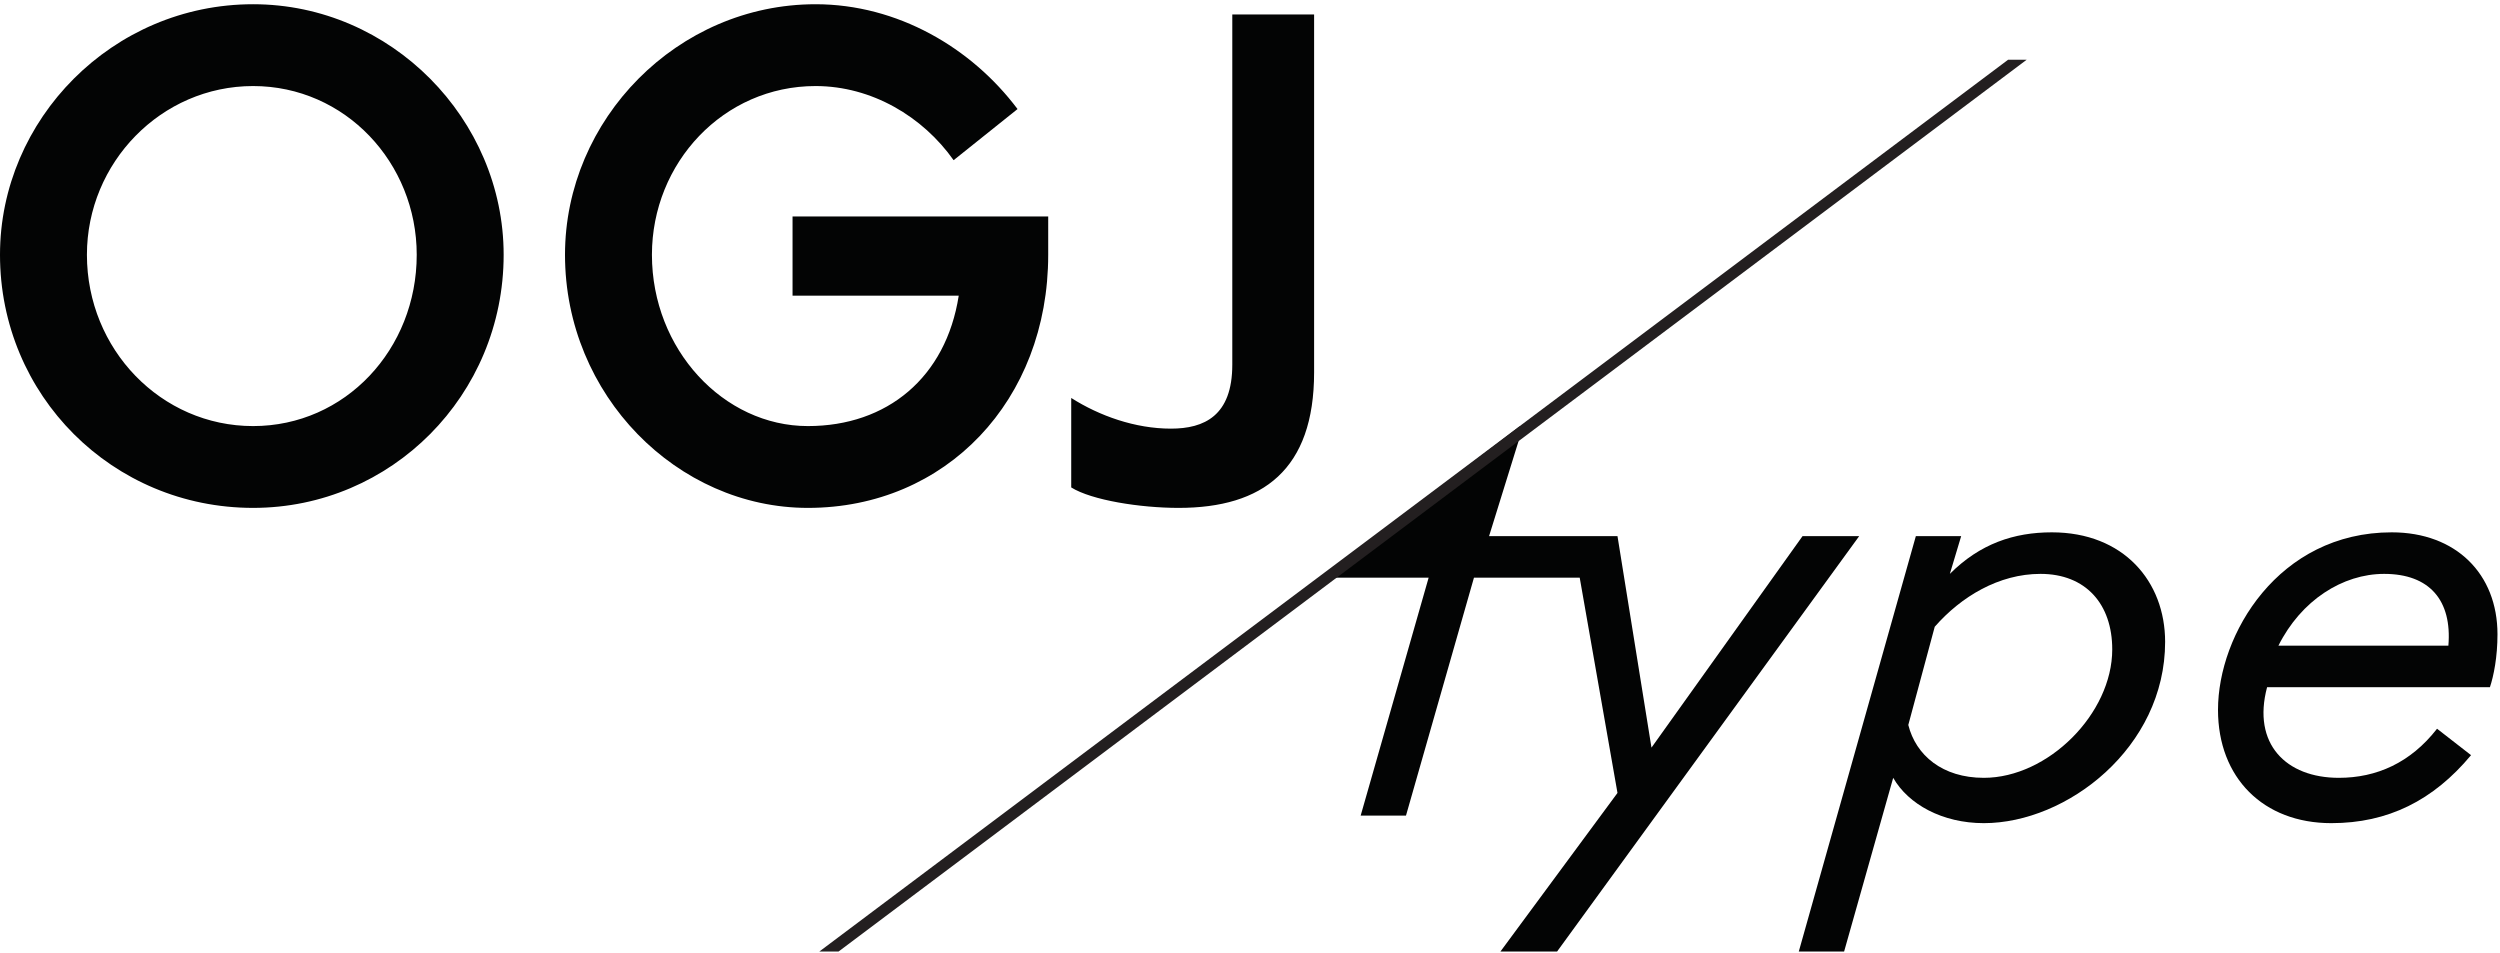 <svg clip-rule="evenodd" fill-rule="evenodd" stroke-linejoin="round" stroke-miterlimit="2" viewBox="0 0 1259 480" xmlns="http://www.w3.org/2000/svg"><g fill-rule="nonzero" transform="scale(4.167)"><g fill="#030404"><path d="m148.928 1.747v42.33c0 6.18-3.399 7.725-7.416 7.725-4.325 0-8.651-1.545-12.05-3.708v10.814c2.472 1.545 8.343 2.472 12.977 2.472 10.196 0 16.376-4.634 16.376-16.376v-43.257zm-118.34 49.746c-11.123 0-20.083-9.269-20.083-20.702 0-11.123 8.96-20.392 20.083-20.392 11.124 0 19.775 9.269 19.775 20.392 0 11.433-8.651 20.702-19.775 20.702zm-30.588-20.702c0 16.994 13.595 30.589 30.588 30.589 16.685 0 30.28-13.595 30.28-30.589 0-16.375-13.595-30.28-30.28-30.28-16.993 0-30.588 13.905-30.588 30.28zm126.681-4.634h-30.898v9.578h20.084c-1.545 9.887-8.651 15.758-18.23 15.758-10.197 0-18.848-9.269-18.848-20.702 0-11.123 8.651-20.392 19.775-20.392 6.798 0 12.977 3.707 16.685 8.96l7.725-6.18c-5.562-7.415-14.522-12.668-24.41-12.668-16.685 0-30.28 13.905-30.28 30.28 0 16.994 13.595 30.589 29.353 30.589 16.685 0 29.044-12.977 29.044-30.589z"/><path d="m217.846 64.791-18.258 25.562-4.108-25.562h-15.519l4.108-13.236h-.457l-23.278 17.801v.456h12.324l-8.216 28.757h5.477l8.216-28.757h12.78l4.565 26.018-14.15 19.17h6.847l36.515-50.209z"/><path d="m288.138 69.356c5.478 0 8.216 3.195 7.76 8.673h-20.54c2.739-5.478 7.759-8.673 12.78-8.673zm12.781 13.693c.456-1.369.913-3.651.913-6.39 0-7.303-5.021-12.324-12.781-12.324-13.693 0-20.996 12.324-20.996 21.453 0 8.216 5.477 13.693 13.693 13.693 6.847 0 12.324-2.738 16.889-8.216l-4.109-3.195c-3.195 4.108-7.303 5.934-11.867 5.934-6.39 0-10.498-4.108-8.673-10.955z"/><path d="m239.755 94.004c-5.021 0-8.216-2.739-9.129-6.39l3.195-11.868c3.195-3.651 7.76-6.39 12.781-6.39 5.477 0 8.672 3.652 8.672 9.129 0 7.76-7.759 15.519-15.519 15.519zm8.216-29.669c-4.564 0-8.672 1.369-12.324 5.021l1.369-4.565h-5.477l-14.15 50.209h5.478l5.933-20.996c1.826 3.195 5.934 5.477 10.955 5.477 10.042 0 21.909-9.128 21.909-21.909 0-7.303-5.021-13.237-13.693-13.237z"/></g><path d="m101.338 115h-2.323l143.669-107.779h2.246z" fill="#231f20"/></g></svg>